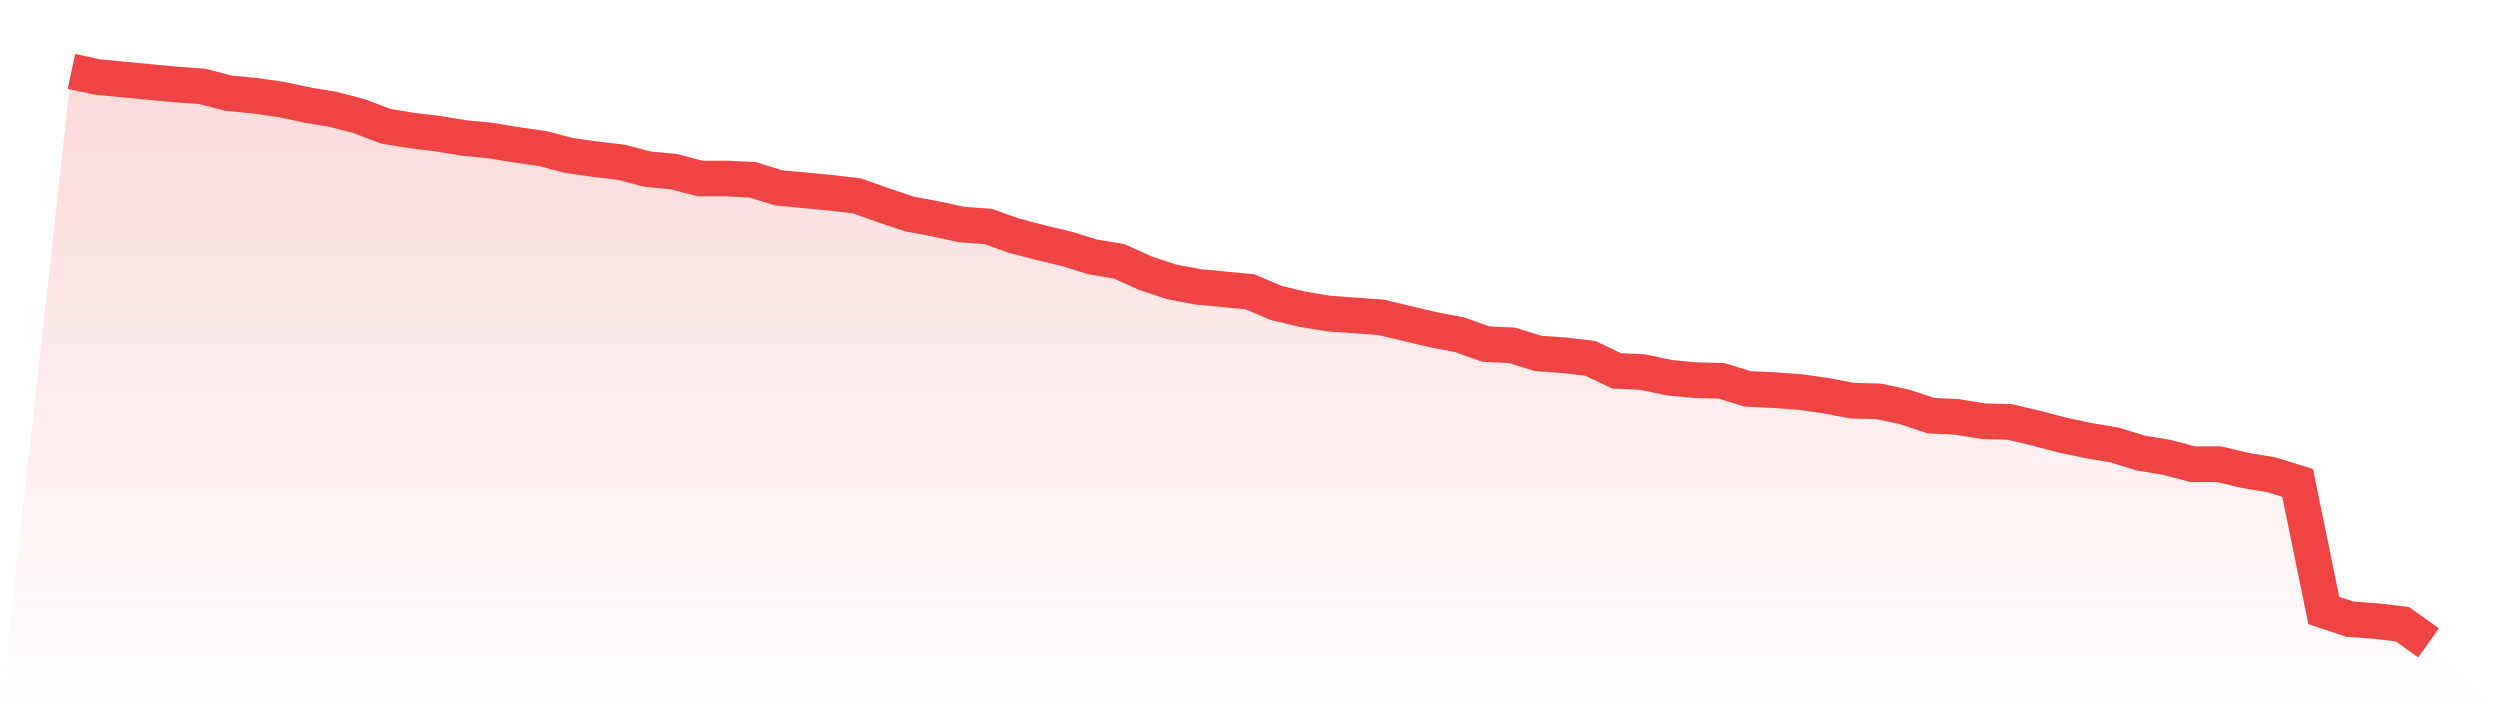 <svg viewBox="0 0 140 40" xmlns="http://www.w3.org/2000/svg">
<defs>
<linearGradient id="gradient" x1="0" x2="0" y1="0" y2="1">
<stop offset="0%" stop-color="#ef4444" stop-opacity="0.2"/>
<stop offset="100%" stop-color="#ef4444" stop-opacity="0"/>
</linearGradient>
</defs>
<path d="M4,4 L4,4 L5.467,4.314 L6.933,4.453 L8.4,4.593 L9.867,4.732 L11.333,4.837 L12.8,5.22 L14.267,5.359 L15.733,5.569 L17.2,5.882 L18.667,6.126 L20.133,6.51 L21.6,7.068 L23.067,7.312 L24.533,7.486 L26,7.73 L27.467,7.869 L28.933,8.113 L30.4,8.322 L31.867,8.706 L33.333,8.915 L34.8,9.089 L36.267,9.473 L37.733,9.612 L39.2,9.996 L40.667,9.996 L42.133,10.065 L43.6,10.519 L45.067,10.658 L46.533,10.797 L48,10.972 L49.467,11.495 L50.933,11.983 L52.4,12.261 L53.867,12.575 L55.333,12.68 L56.8,13.203 L58.267,13.586 L59.733,13.935 L61.2,14.388 L62.667,14.632 L64.133,15.294 L65.6,15.782 L67.067,16.061 L68.533,16.2 L70,16.34 L71.467,16.967 L72.933,17.316 L74.4,17.56 L75.867,17.664 L77.333,17.769 L78.8,18.118 L80.267,18.466 L81.733,18.745 L83.2,19.268 L84.667,19.338 L86.133,19.791 L87.6,19.895 L89.067,20.07 L90.533,20.767 L92,20.837 L93.467,21.15 L94.933,21.29 L96.4,21.325 L97.867,21.778 L99.333,21.847 L100.8,21.952 L102.267,22.161 L103.733,22.44 L105.2,22.475 L106.667,22.789 L108.133,23.277 L109.6,23.346 L111.067,23.59 L112.533,23.625 L114,23.974 L115.467,24.357 L116.933,24.671 L118.4,24.915 L119.867,25.368 L121.333,25.612 L122.8,25.996 L124.267,25.996 L125.733,26.344 L127.2,26.588 L128.667,27.041 L130.133,34.187 L131.6,34.675 L133.067,34.78 L134.533,34.954 L136,36 L140,40 L0,40 z" fill="url(#gradient)"/>
<path d="M4,4 L4,4 L5.467,4.314 L6.933,4.453 L8.4,4.593 L9.867,4.732 L11.333,4.837 L12.8,5.22 L14.267,5.359 L15.733,5.569 L17.2,5.882 L18.667,6.126 L20.133,6.51 L21.6,7.068 L23.067,7.312 L24.533,7.486 L26,7.73 L27.467,7.869 L28.933,8.113 L30.4,8.322 L31.867,8.706 L33.333,8.915 L34.8,9.089 L36.267,9.473 L37.733,9.612 L39.2,9.996 L40.667,9.996 L42.133,10.065 L43.6,10.519 L45.067,10.658 L46.533,10.797 L48,10.972 L49.467,11.495 L50.933,11.983 L52.4,12.261 L53.867,12.575 L55.333,12.68 L56.8,13.203 L58.267,13.586 L59.733,13.935 L61.2,14.388 L62.667,14.632 L64.133,15.294 L65.6,15.782 L67.067,16.061 L68.533,16.2 L70,16.34 L71.467,16.967 L72.933,17.316 L74.4,17.56 L75.867,17.664 L77.333,17.769 L78.8,18.118 L80.267,18.466 L81.733,18.745 L83.2,19.268 L84.667,19.338 L86.133,19.791 L87.6,19.895 L89.067,20.07 L90.533,20.767 L92,20.837 L93.467,21.15 L94.933,21.29 L96.4,21.325 L97.867,21.778 L99.333,21.847 L100.8,21.952 L102.267,22.161 L103.733,22.44 L105.2,22.475 L106.667,22.789 L108.133,23.277 L109.6,23.346 L111.067,23.59 L112.533,23.625 L114,23.974 L115.467,24.357 L116.933,24.671 L118.4,24.915 L119.867,25.368 L121.333,25.612 L122.8,25.996 L124.267,25.996 L125.733,26.344 L127.2,26.588 L128.667,27.041 L130.133,34.187 L131.6,34.675 L133.067,34.78 L134.533,34.954 L136,36" fill="none" stroke="#ef4444" stroke-width="2"/>
</svg>